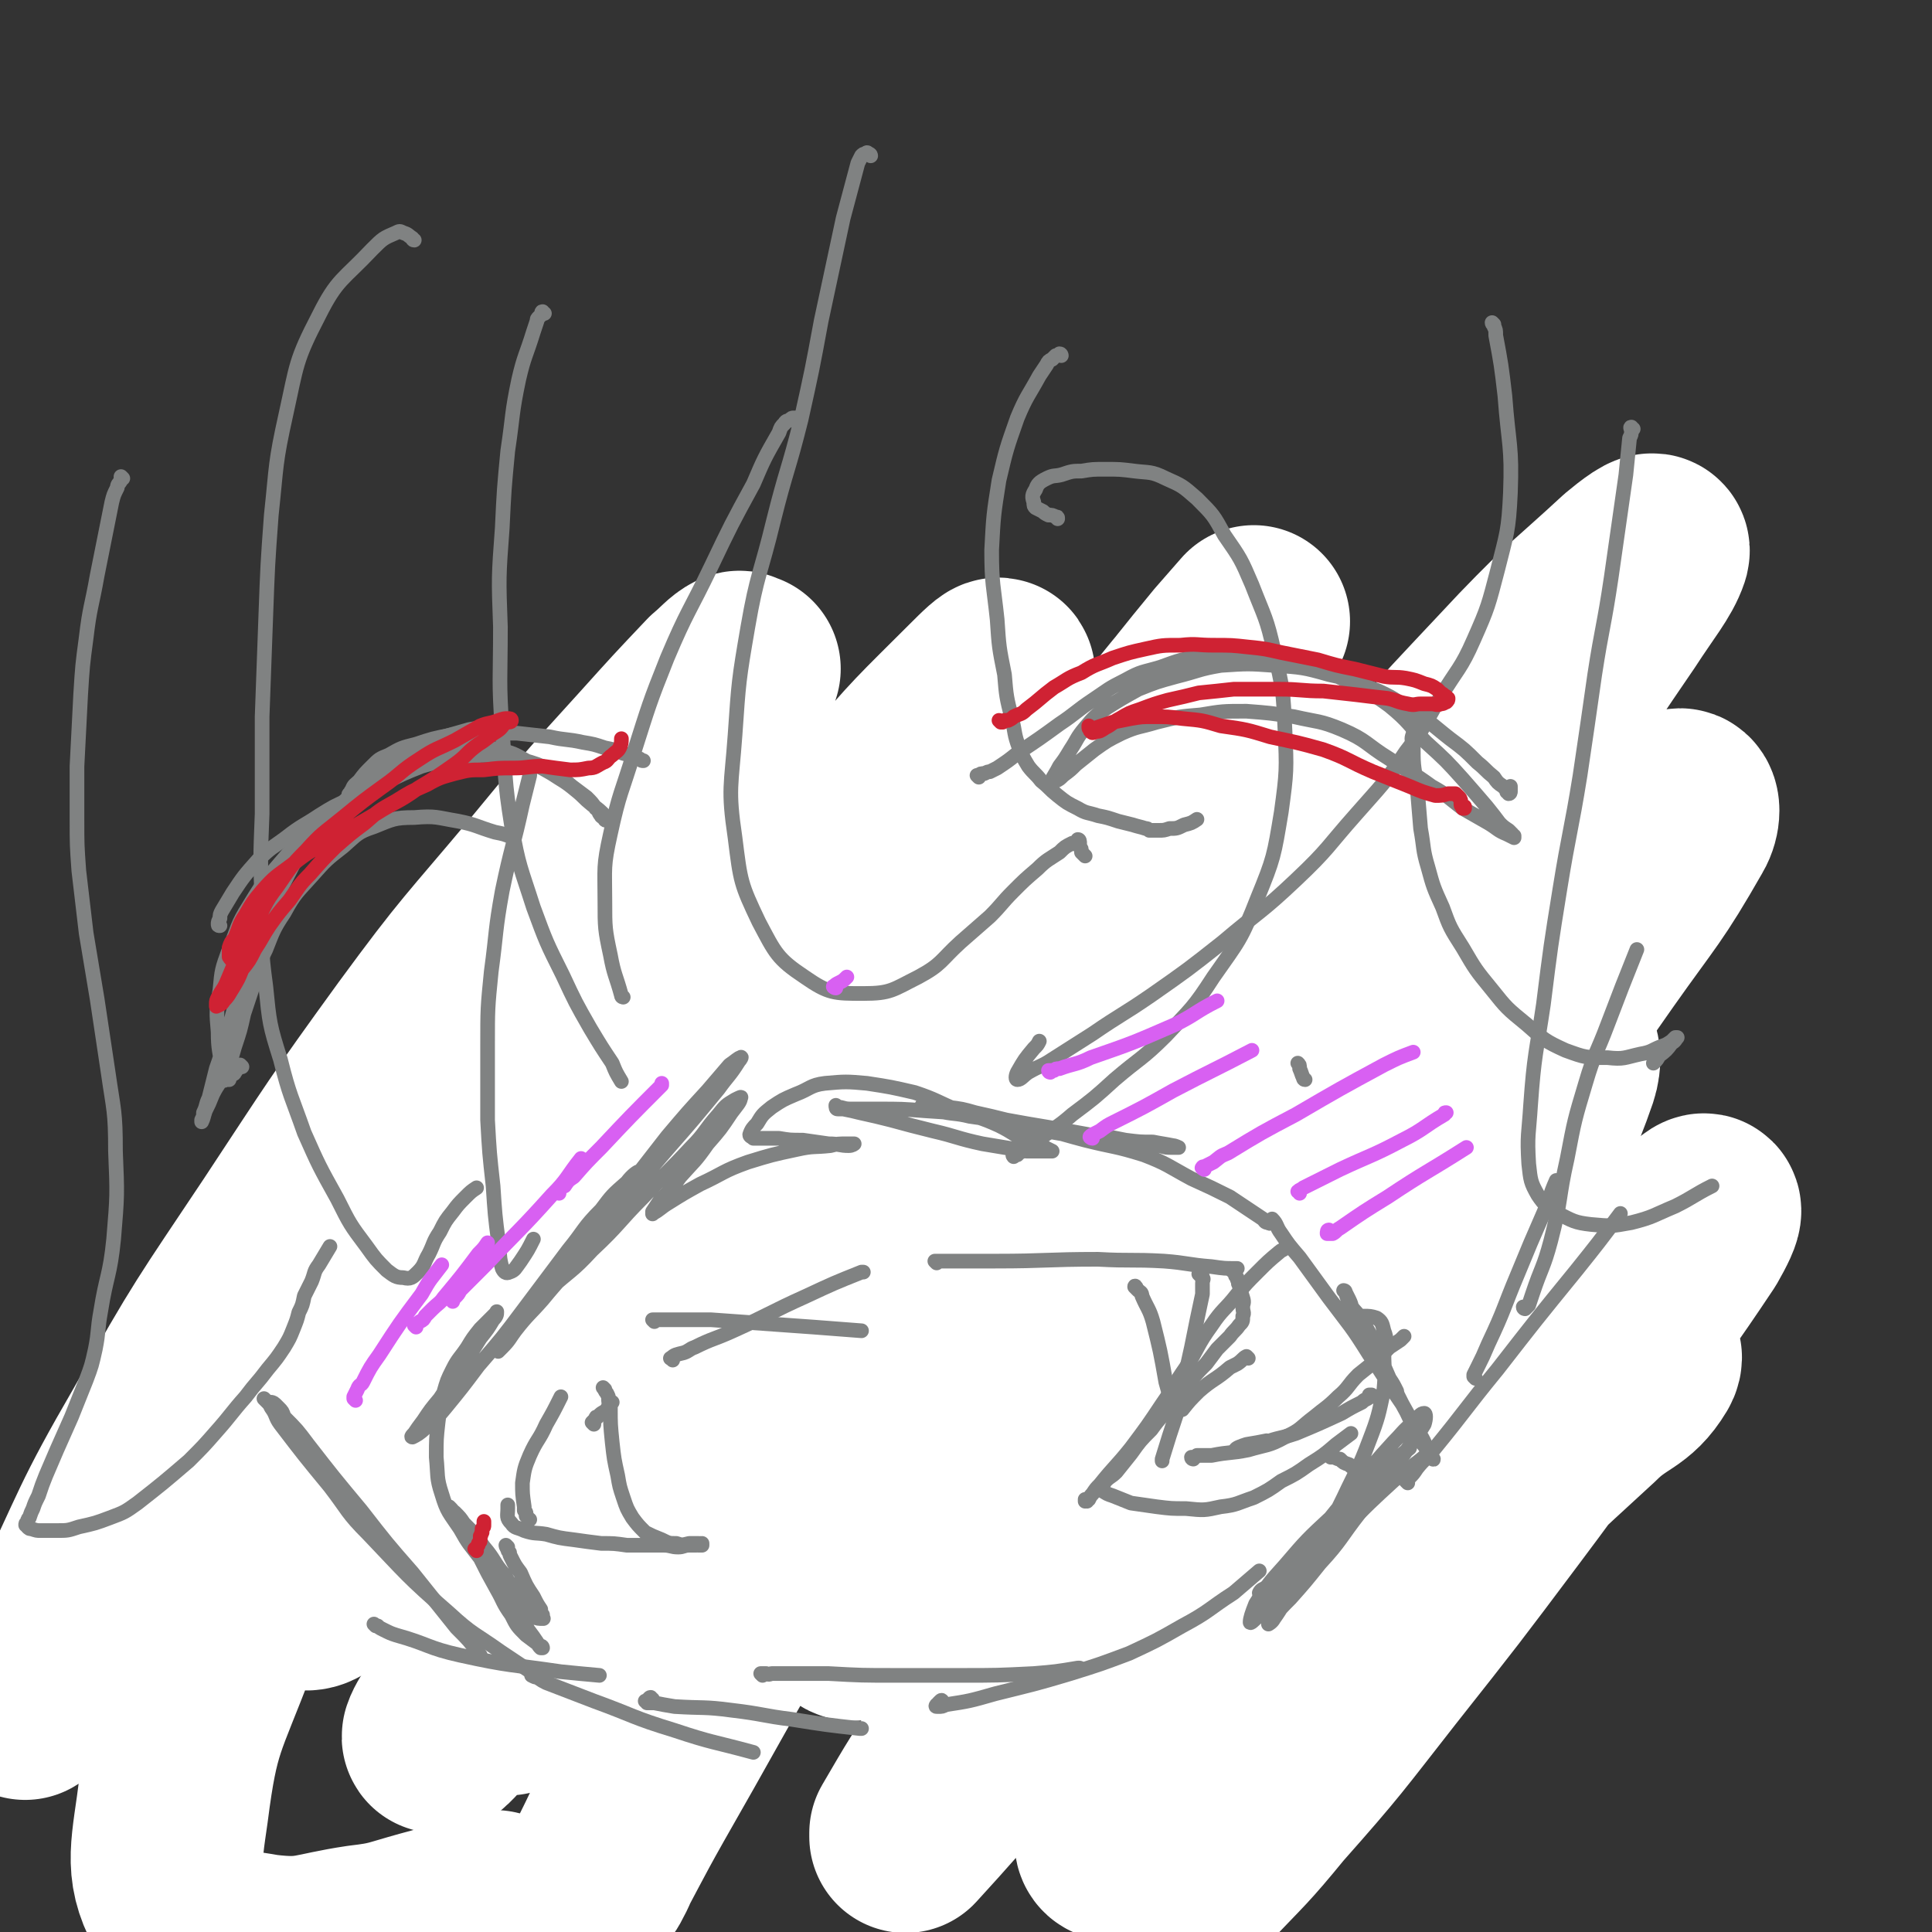 <svg viewBox='0 0 1054 1054' version='1.1' xmlns='http://www.w3.org/2000/svg' xmlns:xlink='http://www.w3.org/1999/xlink'><rect x="0" y="0" width="1054" height="1054" fill="#333333" stroke="none"/><g fill='none' stroke='#000000' stroke-width='8' stroke-linecap='round' stroke-linejoin='round'><path d='M270,841c-1,0 -1,0 -1,-1 -1,0 -1,1 -2,0 -1,0 -1,0 -2,-1 -1,-1 -1,-1 -2,-3 -2,-2 -2,-2 -3,-4 -4,-10 -4,-10 -7,-20 -4,-10 -4,-11 -7,-21 -3,-8 -3,-8 -5,-15 -1,-5 -1,-5 -2,-10 -1,-3 -1,-3 -2,-6 0,-1 0,-1 0,-2 0,0 1,1 1,1 2,3 2,3 4,5 4,6 4,6 7,11 5,8 5,8 9,16 4,7 3,7 7,15 2,5 2,5 5,11 1,3 1,3 2,6 1,1 1,2 1,2 0,1 0,0 0,-1 -3,-4 -3,-4 -7,-8 -5,-6 -5,-6 -11,-12 -7,-8 -8,-8 -14,-16 -8,-9 -8,-9 -15,-19 -6,-10 -5,-10 -10,-20 -4,-8 -4,-8 -9,-16 -4,-7 -4,-7 -8,-13 -3,-4 -3,-4 -5,-8 -1,-1 0,-1 0,-2 0,-1 0,-1 0,-1 1,1 2,1 3,3 2,2 2,2 4,4 4,5 4,5 7,10 5,7 4,7 9,14 6,9 6,9 12,19 6,9 6,9 12,18 4,7 4,7 10,14 3,5 4,5 8,10 2,2 2,2 4,4 1,0 2,1 2,1 0,-1 -1,-2 -2,-4 -4,-5 -4,-5 -7,-9 -5,-7 -5,-6 -10,-13 -5,-8 -5,-8 -10,-17 -5,-8 -6,-8 -9,-17 -4,-8 -3,-9 -5,-17 -2,-10 -2,-10 -3,-20 0,-10 0,-10 1,-20 0,-8 1,-8 2,-16 1,-6 2,-5 3,-11 1,-3 1,-3 1,-6 0,-1 1,-2 0,-2 0,0 -1,1 -2,2 -2,2 -3,2 -5,5 -3,4 -2,4 -5,8 -3,4 -3,4 -5,9 -2,3 -2,3 -4,6 0,1 0,2 -1,3 0,0 0,-1 0,-1 2,-3 2,-3 4,-7 4,-7 3,-8 7,-14 7,-11 7,-11 14,-22 7,-12 7,-12 15,-24 6,-10 6,-9 12,-18 4,-5 4,-5 7,-10 1,-1 3,-3 3,-2 -3,4 -5,6 -9,12 -9,13 -8,13 -17,27 -12,19 -12,19 -24,38 -7,11 -7,11 -14,22 -2,3 -2,4 -4,7 -1,0 -2,1 -2,1 3,-4 4,-5 6,-10 6,-12 5,-13 11,-25 9,-17 9,-17 18,-35 10,-17 9,-17 19,-34 8,-14 9,-14 18,-26 5,-8 5,-7 10,-15 2,-2 4,-5 3,-4 -1,2 -3,5 -6,10 -4,8 -4,8 -8,15 -9,14 -9,14 -19,27 -9,12 -9,11 -19,22 -6,6 -6,6 -11,11 -3,3 -4,4 -6,6 -1,0 -1,-1 -1,-1 4,-7 5,-6 9,-13 8,-11 8,-11 16,-21 11,-15 11,-15 23,-29 11,-14 11,-14 24,-28 10,-12 10,-12 21,-22 8,-7 8,-7 16,-12 5,-4 5,-4 11,-6 3,-2 4,-2 7,-2 2,1 2,2 3,4 0,4 0,4 -1,8 -1,4 -1,4 -3,9 -2,4 -2,4 -5,7 -3,3 -3,4 -6,6 -5,3 -5,3 -10,3 -5,1 -5,1 -9,0 -5,0 -5,-1 -9,-2 -3,-1 -3,0 -6,-1 -1,-1 -1,-1 -1,-2 0,-1 0,-1 1,-2 3,-2 3,-2 7,-4 7,-3 7,-3 15,-5 11,-3 11,-3 22,-5 15,-2 15,-3 30,-4 17,-1 17,-1 33,0 15,0 15,0 30,2 12,1 12,1 23,4 9,3 9,3 18,7 5,3 6,3 9,7 2,3 1,4 0,8 -3,4 -4,4 -8,7 -6,4 -6,5 -13,7 -9,3 -10,4 -19,4 -11,1 -12,1 -22,-2 -10,-2 -10,-3 -20,-6 -8,-3 -8,-3 -16,-7 -5,-2 -4,-3 -9,-6 -2,-1 -3,0 -4,-2 -1,-1 0,-2 1,-4 3,-3 3,-3 7,-5 4,-2 4,-2 9,-3 7,-1 7,-1 14,0 10,1 10,1 19,3 12,3 13,2 24,7 16,5 16,5 31,12 15,7 15,8 30,15 14,7 14,7 28,14 10,5 10,5 21,11 6,3 6,3 11,6 3,2 5,2 6,4 1,0 0,1 -2,2 -4,1 -5,1 -10,1 -8,-1 -8,-2 -17,-3 -11,-2 -12,-2 -23,-5 -12,-3 -12,-3 -25,-7 -10,-3 -10,-3 -21,-7 -8,-3 -9,-3 -17,-7 -7,-3 -6,-4 -13,-8 -3,-3 -3,-3 -7,-5 -2,-1 -2,-1 -3,-2 -1,-1 -1,-1 -1,-1 3,0 3,0 6,2 7,3 7,3 14,7 11,6 11,6 22,12 15,7 16,7 31,14 16,8 16,9 32,17 15,8 15,9 30,16 13,7 13,7 27,12 8,4 8,4 17,7 4,2 4,2 9,4 2,1 2,2 3,3 1,0 -1,-1 -1,-1 -6,-2 -6,-3 -12,-5 -9,-3 -9,-2 -18,-5 -14,-3 -14,-3 -27,-8 -11,-3 -11,-3 -22,-8 -7,-3 -7,-3 -13,-7 -5,-3 -4,-3 -9,-6 -1,-1 -1,-1 -2,-2 -1,0 -2,-1 -2,-1 1,-1 2,0 4,0 5,0 5,0 9,0 7,1 7,1 14,3 9,3 9,3 19,8 12,6 11,7 23,13 11,6 12,6 23,11 11,5 11,4 21,9 10,5 10,5 18,11 8,5 7,6 15,12 5,3 5,2 10,6 3,2 2,3 5,5 0,0 0,-1 1,-1 0,0 1,0 1,0 -2,-2 -3,-2 -6,-4 -1,-2 -1,-2 -1,-4 0,-1 0,-1 0,-2 0,0 0,0 0,0 1,0 1,0 1,0 1,1 1,2 2,3 3,5 3,5 6,10 6,9 7,9 11,19 8,20 8,20 14,40 7,23 7,23 12,46 3,17 4,17 5,33 1,8 0,8 0,16 0,2 0,2 0,4 0,0 -1,0 -1,0 -3,-5 -4,-5 -6,-10 -4,-11 -4,-11 -5,-22 -2,-12 -2,-12 -1,-24 0,-8 0,-8 2,-16 0,-4 -1,-5 1,-8 1,-1 2,-1 3,0 3,5 3,6 4,12 2,10 2,10 2,21 1,12 1,12 0,23 0,7 -1,7 -3,14 0,1 0,1 -1,2 '/><path d='M233,636c0,0 -1,-1 -1,-1 0,0 0,1 1,1 1,1 1,1 1,1 2,0 2,0 4,1 7,2 7,2 14,4 19,7 19,7 39,14 18,6 18,7 37,13 19,7 19,7 38,13 10,3 11,3 21,4 5,1 5,1 9,0 3,-1 3,-1 5,-2 1,-1 2,0 2,-1 -2,0 -3,-1 -5,-1 -6,-1 -6,-1 -11,-2 -9,-1 -9,-1 -18,-2 -12,-1 -12,-1 -23,-3 -12,-2 -12,-2 -24,-5 -11,-2 -11,-2 -21,-5 -7,-1 -7,-1 -13,-3 -2,-1 -2,-2 -5,-3 -1,0 -2,0 -2,-1 -1,-1 -1,-1 0,-2 1,-1 1,-1 2,-2 3,-1 4,-1 7,-1 6,0 6,-1 11,1 10,2 10,3 19,7 17,7 17,6 33,14 18,10 18,11 36,21 18,10 18,10 36,18 17,9 17,9 35,16 15,5 15,6 31,9 11,2 12,1 23,2 8,0 8,0 16,-1 4,-1 4,-2 9,-2 2,-1 5,0 5,-1 0,-1 -2,-2 -4,-3 -7,-2 -7,-2 -13,-3 -10,-2 -10,-1 -20,-1 -13,0 -13,0 -26,0 -12,0 -12,0 -24,-1 -11,0 -11,-1 -22,-3 -8,-1 -8,-1 -16,-2 -5,-2 -5,-2 -10,-3 -3,-1 -3,-1 -6,-2 -1,-1 -1,-1 -2,-2 -1,0 -1,0 0,-1 1,-1 2,-1 4,-2 4,-1 5,-1 10,-1 8,-1 8,-1 16,-1 11,0 11,0 22,2 15,1 15,1 31,3 18,3 18,4 37,6 19,3 19,2 37,4 22,2 22,1 44,3 21,1 21,1 43,2 15,1 16,2 31,1 12,0 12,0 23,-2 5,-1 5,-2 10,-3 3,-1 3,-1 6,-1 1,0 2,0 1,1 0,0 0,1 -2,1 -5,2 -5,1 -10,2 -8,3 -8,4 -16,7 -11,3 -11,3 -22,6 -9,3 -9,3 -18,5 -8,2 -8,2 -15,3 -4,0 -5,0 -9,0 -2,0 -2,0 -4,0 -1,0 -1,0 -2,0 0,1 0,1 0,0 0,0 1,0 2,0 2,0 2,0 4,0 7,-1 6,-2 13,-3 11,-1 11,-2 22,-2 15,0 15,1 31,2 14,1 14,1 27,2 11,0 11,0 22,1 6,0 6,1 12,1 4,1 4,0 8,0 2,0 2,1 3,0 1,-1 1,-1 2,-3 0,-1 0,-1 1,-2 1,-3 2,-3 4,-6 0,0 0,0 0,0 '/></g>
<g fill='none' stroke='#FFFFFF' stroke-width='105' stroke-linecap='round' stroke-linejoin='round'><path d='M271,1041c0,0 -1,-1 -1,-1 -19,5 -19,6 -38,11 -18,5 -18,6 -35,8 -27,4 -28,8 -53,5 -22,-4 -31,-2 -42,-19 -14,-22 -12,-30 -8,-58 6,-47 10,-48 27,-93 20,-54 22,-53 47,-105 27,-57 27,-56 57,-112 30,-55 31,-54 61,-109 27,-47 27,-47 54,-93 20,-34 20,-33 40,-67 11,-18 10,-18 21,-35 2,-5 6,-9 5,-8 -2,1 -6,5 -12,11 -24,29 -24,29 -47,59 -33,42 -33,42 -64,85 -36,48 -35,48 -69,97 -35,51 -35,51 -69,102 -31,45 -31,45 -61,90 -30,47 -30,47 -59,94 -5,9 -4,10 -8,20 -2,3 -4,8 -3,6 8,-17 10,-22 20,-43 25,-52 23,-53 52,-103 32,-57 33,-57 69,-111 35,-53 35,-54 72,-105 33,-45 34,-44 70,-87 28,-34 28,-34 58,-67 18,-20 18,-20 36,-39 6,-5 8,-8 12,-10 2,-1 1,3 -1,6 -11,20 -11,20 -24,41 -26,44 -28,43 -54,88 -26,45 -26,45 -49,91 -24,45 -24,46 -45,92 -20,42 -20,42 -37,85 -13,32 -13,32 -23,65 -5,17 -8,20 -8,34 1,4 6,5 10,2 15,-13 15,-16 28,-34 32,-42 31,-43 62,-86 38,-51 38,-51 76,-102 41,-55 41,-55 82,-110 35,-48 36,-47 72,-95 21,-28 21,-28 42,-57 6,-8 11,-14 11,-16 0,-2 -6,4 -11,9 -29,29 -30,29 -56,60 -37,45 -36,45 -71,92 -36,50 -37,49 -69,101 -31,50 -31,50 -57,103 -21,41 -22,41 -37,85 -8,25 -13,29 -9,52 2,10 10,16 20,14 24,-7 27,-14 48,-34 41,-36 38,-40 77,-78 52,-52 52,-51 105,-102 0,0 0,0 1,0 '/><path d='M706,425c0,0 -1,-1 -1,-1 1,-1 3,-2 3,-2 0,0 -1,2 -2,3 -16,21 -16,21 -32,42 -50,67 -52,65 -98,134 -50,72 -49,73 -95,147 -39,65 -38,66 -76,132 -28,49 -28,50 -56,99 -13,23 -16,30 -25,46 -1,3 3,-4 5,-9 15,-30 14,-31 29,-61 32,-62 31,-63 66,-123 38,-67 39,-66 79,-131 40,-64 41,-63 81,-126 33,-51 33,-50 66,-101 18,-28 20,-27 37,-56 3,-6 7,-14 3,-13 -7,3 -13,10 -25,21 -41,39 -41,39 -80,79 -48,50 -49,49 -94,101 -49,58 -48,59 -94,119 -43,55 -42,55 -83,112 -28,39 -28,40 -55,79 -10,16 -18,25 -20,31 -1,3 7,-6 13,-13 27,-37 27,-38 52,-77 37,-54 35,-55 72,-109 43,-62 44,-62 89,-123 43,-60 43,-60 87,-120 36,-47 36,-47 73,-94 22,-28 22,-28 46,-56 6,-8 13,-16 13,-16 0,0 -7,8 -14,16 -33,40 -32,41 -64,82 -41,51 -44,49 -83,101 -44,59 -43,60 -83,122 -39,60 -38,60 -75,121 -44,72 -44,73 -87,145 -1,1 -1,1 -1,1 '/><path d='M543,623c0,0 -1,0 -1,-1 38,-35 38,-36 78,-70 41,-36 40,-38 84,-71 28,-20 28,-22 59,-36 14,-6 26,-12 30,-4 7,9 1,21 -7,38 -27,52 -30,52 -64,101 -38,56 -38,56 -80,110 -40,49 -40,49 -82,97 -31,35 -31,36 -63,70 -15,15 -18,21 -31,29 -3,2 -3,-5 -1,-9 15,-34 16,-35 35,-68 30,-53 29,-54 63,-105 41,-64 42,-63 88,-124 47,-63 47,-64 97,-124 41,-49 42,-49 86,-96 26,-27 27,-26 54,-51 6,-5 15,-12 14,-8 -3,9 -10,17 -21,34 -35,51 -34,52 -70,102 -43,59 -45,58 -88,116 -44,60 -44,60 -87,121 -37,52 -38,51 -73,105 -23,35 -24,35 -44,72 -8,15 -13,26 -11,32 1,3 10,-5 18,-12 30,-30 31,-30 58,-63 37,-45 35,-47 71,-92 42,-54 42,-55 85,-107 38,-45 38,-46 79,-88 31,-32 31,-31 65,-60 15,-12 19,-18 32,-22 3,-1 3,6 0,11 -20,35 -22,35 -46,69 -37,53 -37,52 -75,105 -46,62 -45,63 -91,125 -46,60 -46,60 -94,119 -37,45 -37,44 -76,88 -19,23 -20,24 -40,46 0,0 0,-1 0,-2 14,-24 14,-24 30,-48 35,-55 34,-56 73,-109 38,-53 39,-53 80,-104 39,-48 38,-50 79,-95 28,-30 28,-30 59,-55 15,-12 21,-16 34,-17 5,-1 5,7 3,13 -9,26 -11,27 -25,52 -25,44 -25,43 -52,86 -30,49 -31,48 -62,97 -28,45 -29,45 -56,90 -20,33 -20,34 -38,68 -7,13 -14,21 -13,27 1,4 11,-1 18,-8 29,-24 28,-25 53,-53 34,-38 32,-40 65,-79 35,-42 35,-43 72,-84 31,-36 31,-35 64,-70 20,-21 20,-21 41,-41 5,-6 10,-11 11,-10 1,1 -2,7 -6,14 -22,33 -23,33 -46,66 -29,41 -28,41 -58,81 -33,44 -33,44 -67,87 -29,37 -29,38 -60,73 -18,22 -19,22 -39,43 -5,6 -11,11 -12,11 0,0 5,-6 9,-12 22,-27 23,-27 44,-54 29,-38 27,-40 57,-77 30,-37 30,-37 62,-71 25,-26 26,-26 53,-51 14,-14 21,-12 30,-27 3,-5 -3,-6 -5,-13 -1,0 -1,0 -1,-1 '/></g>
<g fill='none' stroke='#808282' stroke-width='8' stroke-linecap='round' stroke-linejoin='round'><path d='M277,844c0,0 -1,-1 -1,-1 0,0 0,1 1,2 0,0 0,0 0,0 0,1 0,1 1,2 0,1 0,1 1,3 2,4 2,4 5,8 3,7 3,7 7,13 2,4 2,4 4,7 0,2 0,2 1,3 0,1 0,1 0,2 0,0 1,0 0,0 -2,0 -3,0 -5,-1 -3,-3 -3,-4 -6,-8 -5,-7 -5,-7 -10,-15 -6,-7 -5,-8 -11,-15 -5,-7 -5,-7 -11,-13 -2,-3 -2,-3 -5,-6 -1,-1 -2,-1 -2,-2 -1,0 -1,-1 -1,-1 2,2 2,2 3,4 3,4 3,3 5,7 4,6 4,5 8,12 5,8 5,8 9,16 5,8 6,8 11,16 4,6 4,6 7,12 3,4 3,4 5,7 1,2 1,2 2,3 1,0 1,0 1,0 0,0 0,-1 -1,-1 -4,-3 -4,-3 -8,-6 -5,-5 -5,-5 -8,-11 -5,-7 -4,-7 -8,-14 -5,-9 -5,-9 -9,-17 -6,-8 -6,-7 -11,-16 -6,-9 -7,-9 -10,-19 -3,-9 -2,-10 -3,-20 0,-10 0,-10 1,-19 1,-8 1,-9 3,-16 2,-7 2,-7 5,-13 3,-6 4,-6 8,-12 3,-5 3,-5 7,-10 3,-3 3,-3 6,-6 1,-1 1,-1 3,-3 0,0 0,-1 0,0 0,1 0,2 -2,4 -3,5 -3,5 -7,10 -5,8 -5,8 -11,16 -5,8 -5,8 -11,17 -5,6 -5,6 -9,12 -3,4 -3,4 -5,7 -1,1 -2,2 -1,2 2,-1 4,-2 7,-5 6,-5 6,-5 11,-11 9,-11 9,-11 18,-23 13,-15 13,-15 25,-31 12,-16 12,-16 24,-32 9,-11 8,-12 18,-22 6,-8 6,-8 14,-15 3,-4 6,-6 7,-6 0,0 -2,3 -4,5 -5,9 -5,9 -11,17 -9,13 -9,13 -19,25 -9,12 -10,12 -19,23 -7,8 -8,8 -15,17 -3,4 -3,5 -7,9 -1,1 -3,3 -2,2 2,-4 3,-6 7,-11 11,-13 11,-13 21,-26 18,-22 18,-22 36,-44 14,-18 14,-18 28,-36 11,-13 11,-13 22,-25 6,-7 6,-7 12,-14 3,-2 5,-4 6,-4 1,-1 0,1 -1,2 -5,8 -6,8 -11,15 -14,17 -14,17 -28,33 -18,21 -18,21 -36,41 -12,15 -12,15 -25,30 -6,7 -6,7 -12,14 -1,2 -2,2 -3,4 0,0 0,-1 0,-1 6,-5 6,-5 11,-11 12,-11 13,-10 24,-22 15,-14 14,-15 28,-29 13,-14 13,-13 26,-27 8,-8 7,-9 15,-18 4,-5 4,-5 9,-8 2,-1 4,-2 3,-1 0,2 -2,4 -5,8 -6,9 -6,9 -13,17 -7,10 -7,9 -15,18 -5,7 -5,7 -11,13 -2,3 -2,3 -4,6 0,1 0,2 0,1 4,-2 4,-3 9,-6 8,-5 8,-5 17,-10 13,-6 12,-7 26,-12 13,-4 13,-4 27,-7 9,-2 9,-1 18,-2 4,-1 4,-1 9,-1 2,0 4,0 4,0 0,0 -1,1 -3,1 -5,0 -5,-1 -11,-1 -7,-1 -7,-1 -14,-2 -7,0 -7,0 -13,-1 -5,0 -5,0 -10,0 -2,0 -3,0 -4,0 -1,-1 -2,-1 -2,-2 1,-3 2,-4 4,-6 3,-5 3,-5 8,-9 6,-4 6,-4 13,-7 8,-3 8,-5 16,-6 11,-1 12,-1 23,0 13,2 13,2 26,5 12,4 12,5 24,10 11,4 11,3 22,8 8,4 8,5 16,9 4,2 4,1 9,3 2,1 2,1 4,2 0,0 -1,0 -1,0 -6,0 -6,0 -13,0 -12,-2 -12,-2 -24,-4 -14,-3 -14,-4 -27,-7 -12,-3 -12,-3 -23,-6 -8,-2 -8,-2 -17,-4 -4,-1 -4,-1 -9,-2 -1,0 -2,0 -3,0 -1,0 -1,-1 -1,-2 0,0 1,1 1,1 3,0 3,1 7,1 8,0 8,0 15,0 13,0 13,0 26,1 16,1 16,1 31,4 18,3 18,4 35,7 15,3 15,2 29,4 11,2 11,1 21,3 6,0 6,1 12,1 3,1 3,1 7,1 1,0 3,0 3,0 0,0 -2,-1 -3,-1 -5,-1 -6,-1 -11,-2 -7,0 -7,0 -15,-1 -10,-2 -10,-2 -20,-3 -11,-2 -11,-2 -22,-4 -12,-2 -12,-2 -23,-4 -8,-2 -8,-2 -17,-4 -7,-2 -7,-2 -15,-3 -5,-1 -5,-1 -10,-1 -1,0 -1,0 -3,0 -1,0 -1,0 -1,0 0,0 0,1 1,1 4,1 4,1 8,2 8,2 9,1 17,3 13,2 13,1 26,4 18,3 18,4 37,9 16,4 16,3 32,8 13,5 13,6 26,13 11,5 11,5 21,10 6,4 6,4 12,8 3,2 3,2 6,4 1,1 1,2 3,2 1,1 1,0 1,-1 1,0 1,-1 1,-1 3,3 2,4 5,8 4,6 4,6 10,13 8,11 8,11 16,22 12,16 12,15 22,31 9,13 9,14 18,27 5,9 5,9 10,17 3,5 2,5 5,9 1,2 2,5 2,4 -1,0 -2,-3 -4,-6 -3,-4 -3,-4 -6,-9 -3,-7 -3,-8 -7,-15 -4,-8 -4,-8 -9,-16 -4,-9 -4,-9 -9,-18 -4,-7 -4,-7 -8,-14 -2,-4 -1,-5 -3,-9 -1,-2 -1,-2 -2,-4 -1,-1 -1,-1 -1,-1 0,0 1,0 1,1 1,3 1,3 2,6 4,6 5,5 8,11 5,8 4,8 8,17 3,6 3,6 6,13 2,3 2,3 4,7 0,1 1,3 0,2 -1,-1 -2,-2 -3,-5 -3,-5 -3,-5 -5,-9 -3,-6 -3,-6 -6,-12 -2,-4 -2,-4 -4,-8 -1,-2 -1,-2 -2,-4 0,-2 0,-2 0,-4 1,-1 1,-1 2,-1 3,0 4,0 7,1 3,2 3,3 4,7 2,5 1,6 0,12 0,10 1,10 0,20 -3,14 -3,15 -8,28 -6,16 -7,16 -14,31 -7,14 -7,15 -15,28 -5,9 -6,9 -12,18 -4,4 -3,4 -7,7 -1,1 -3,3 -3,2 2,-5 3,-7 7,-13 7,-10 7,-10 15,-21 11,-14 11,-14 23,-28 9,-12 9,-12 19,-23 5,-5 5,-6 11,-11 3,-3 4,-5 6,-5 1,0 1,3 0,6 -6,10 -6,9 -13,19 -11,14 -11,14 -22,29 -11,14 -10,15 -22,28 -8,10 -8,10 -16,19 -5,5 -5,5 -9,10 -2,2 -3,4 -3,4 0,0 2,-1 3,-3 5,-7 4,-7 9,-13 9,-12 9,-12 18,-25 10,-13 10,-13 21,-27 7,-9 7,-9 14,-17 2,-3 2,-3 4,-5 1,-1 1,0 1,0 -1,5 -1,6 -4,10 -8,10 -8,10 -16,19 -12,14 -12,14 -25,27 -9,10 -10,10 -20,19 -5,6 -5,6 -11,11 -2,2 -4,4 -4,3 0,-2 1,-5 3,-10 7,-11 7,-11 16,-21 12,-14 12,-14 26,-27 14,-14 14,-13 29,-26 7,-6 7,-6 13,-11 '/><path d='M289,829c0,0 -1,0 -1,-1 0,0 0,0 -1,-1 0,0 0,0 0,-1 0,-1 0,-1 -1,-2 0,-1 0,-1 0,-2 -1,-7 -1,-7 -1,-13 1,-7 1,-8 4,-15 4,-9 5,-8 9,-17 4,-7 4,-7 8,-15 '/><path d='M324,777c0,0 -1,-1 -1,-1 1,-1 1,-1 2,-2 0,-1 0,-1 1,-1 2,-2 2,-2 4,-3 2,-2 2,-3 4,-5 '/><path d='M367,742c0,-1 -2,-1 -1,-1 2,-2 3,-2 7,-3 3,-1 3,-2 6,-3 10,-5 10,-4 21,-9 20,-9 20,-10 40,-19 15,-7 15,-7 30,-13 0,0 0,0 1,0 '/><path d='M357,721c0,0 -1,-1 -1,-1 2,0 3,0 5,0 2,0 2,0 5,0 11,0 11,0 22,0 28,2 28,2 56,4 13,1 13,1 26,2 '/><path d='M511,689c0,0 -1,-1 -1,-1 2,0 2,0 5,0 3,0 3,0 5,0 12,0 12,0 23,0 28,0 28,-1 56,-1 18,1 18,0 36,1 13,1 13,2 26,3 7,1 7,1 14,1 '/><path d='M620,703c0,-1 -1,-2 -1,-1 0,0 1,1 2,2 1,1 2,1 2,3 3,7 4,7 6,14 4,16 4,16 7,33 2,7 2,7 3,14 '/><path d='M655,696c0,0 -1,-1 -1,-1 0,0 0,0 1,1 0,0 0,0 0,0 1,0 1,0 1,1 1,1 0,1 0,3 0,3 0,3 0,6 -3,14 -3,14 -6,29 -4,18 -4,18 -8,36 -4,12 -4,12 -8,25 0,0 0,0 0,1 '/><path d='M593,819c-1,0 -1,-1 -1,-1 0,0 0,0 0,1 0,0 0,0 0,0 0,0 0,0 0,0 1,-1 1,-1 2,-1 1,-2 1,-2 2,-3 2,-3 2,-3 4,-5 8,-10 9,-10 17,-20 9,-12 9,-12 17,-24 7,-10 6,-10 13,-20 7,-11 6,-12 14,-23 6,-9 7,-8 14,-17 5,-6 5,-6 11,-12 6,-6 6,-6 12,-11 1,-1 2,-1 3,-2 '/><path d='M681,741c0,0 -1,-1 -1,-1 -2,1 -2,2 -5,4 -2,1 -2,1 -4,2 -8,7 -9,6 -17,13 -5,5 -5,5 -9,10 '/><path d='M651,796c0,0 -1,0 -1,-1 0,0 1,0 2,0 0,0 0,0 1,-1 2,0 2,0 3,0 3,0 3,0 5,0 10,-2 10,-1 20,-3 10,-3 11,-2 20,-7 9,-4 8,-5 16,-11 6,-5 7,-5 13,-11 6,-5 5,-6 11,-12 5,-4 5,-4 10,-8 4,-4 4,-4 7,-7 3,-2 3,-2 6,-4 1,-1 1,-1 2,-2 '/><path d='M748,762c-1,-1 -1,-1 -1,-1 0,0 0,0 0,0 1,0 2,0 1,0 0,1 -1,1 -2,2 -2,1 -2,1 -3,2 -6,3 -6,3 -11,6 -13,6 -13,6 -25,11 -9,3 -9,2 -17,5 -6,2 -6,2 -12,4 -2,0 -5,1 -4,0 0,-1 3,-2 6,-3 6,-1 6,-1 11,-2 '/><path d='M726,795c0,0 -1,-1 -1,-1 0,0 1,1 2,1 0,0 0,0 1,0 2,1 2,1 3,1 2,2 2,2 5,3 2,2 3,2 5,4 1,0 1,0 2,0 '/><path d='M330,758c0,0 -1,-1 -1,-1 1,1 1,2 2,3 1,2 1,2 1,3 0,2 0,2 1,5 0,9 0,9 1,19 1,9 1,9 3,18 1,6 1,6 3,12 2,6 2,6 5,11 3,4 3,4 7,8 4,2 4,2 9,4 4,2 4,2 8,2 3,1 3,1 7,0 2,0 2,0 4,0 0,0 0,0 1,0 0,1 0,0 1,0 0,1 0,1 -1,1 0,0 0,0 0,0 0,0 1,0 1,0 0,0 0,0 0,0 0,0 1,0 1,0 0,-1 0,-1 0,-1 0,0 0,0 0,0 -1,0 -2,1 -3,1 -2,0 -2,0 -4,0 -3,0 -3,1 -6,1 -4,0 -4,-1 -8,-1 -5,0 -5,0 -9,0 -6,0 -6,0 -11,0 -7,-1 -7,-1 -14,-1 -8,-1 -8,-1 -15,-2 -8,-1 -8,-1 -15,-3 -6,-1 -6,0 -12,-2 -4,-2 -5,-1 -7,-4 -3,-3 -2,-4 -2,-8 0,-1 0,-1 0,-2 '/><path d='M672,693c0,0 -1,-1 -1,-1 0,0 1,1 1,1 1,1 1,1 1,1 1,1 1,1 1,2 1,1 1,1 1,2 1,1 0,2 1,3 1,4 1,4 2,7 1,3 0,3 0,5 0,3 1,3 0,5 0,3 0,3 -2,5 -2,3 -3,3 -5,6 -4,4 -4,4 -7,7 -3,4 -3,4 -6,8 -5,5 -5,5 -9,10 -5,6 -5,6 -10,12 -5,7 -6,7 -11,14 -6,6 -6,6 -11,13 -4,5 -4,5 -8,10 -3,3 -3,2 -6,5 -1,2 -1,1 -2,3 -1,1 -1,1 -1,2 0,0 1,0 1,0 3,2 3,2 6,3 5,2 5,2 10,4 7,1 7,1 14,2 8,1 8,1 16,1 10,1 10,1 19,-1 9,-1 9,-2 18,-5 8,-4 8,-4 15,-9 8,-4 8,-4 15,-9 8,-5 8,-5 15,-11 4,-3 4,-3 8,-6 '/><path d='M132,582c0,0 -1,-1 -1,-1 -1,1 -1,1 -2,2 0,1 0,1 -1,2 0,1 -1,1 -1,1 -1,1 -1,1 -2,2 0,0 0,0 0,1 -1,0 -1,0 -1,0 -1,0 -1,0 -1,0 0,0 -1,1 -1,0 0,-1 0,-1 0,-3 -1,-1 -1,-1 -1,-3 -1,-10 -2,-10 -2,-20 -1,-11 -1,-12 1,-23 1,-11 1,-11 5,-22 5,-12 4,-13 11,-24 9,-15 10,-15 21,-28 10,-10 11,-10 22,-19 9,-7 9,-7 18,-13 10,-7 10,-7 21,-13 10,-6 10,-5 21,-10 7,-4 7,-4 15,-7 5,-3 5,-2 10,-5 3,-1 3,-1 6,-3 1,0 1,0 3,0 0,-1 0,-1 0,-1 0,0 0,1 -1,1 -2,0 -2,0 -5,0 -5,1 -5,1 -11,2 -7,2 -7,2 -14,4 -8,3 -8,3 -15,6 -7,4 -7,4 -14,9 -7,5 -7,5 -15,11 -8,7 -8,7 -15,14 -9,9 -9,9 -16,19 -8,11 -7,11 -14,24 -6,12 -6,12 -11,24 -5,14 -5,14 -9,27 -5,13 -5,13 -8,25 -4,11 -3,11 -7,22 -2,8 -2,8 -4,16 -2,4 -1,4 -3,8 0,2 0,2 -1,4 0,0 0,1 0,1 1,-2 1,-3 2,-6 2,-4 2,-4 4,-9 3,-6 4,-6 7,-12 3,-7 3,-7 5,-14 3,-9 3,-9 5,-18 3,-9 3,-9 6,-18 3,-9 2,-9 6,-17 4,-10 4,-11 10,-20 6,-11 7,-11 15,-20 8,-9 8,-9 17,-16 8,-7 8,-8 17,-11 10,-4 11,-5 22,-5 12,-1 12,0 24,2 10,2 10,3 20,6 5,1 5,1 10,3 '/><path d='M712,589c-1,0 -1,-1 -1,-1 -1,-2 -1,-3 -2,-5 0,-2 0,-2 -1,-3 '/><path d='M534,424c0,0 -1,-1 -1,-1 0,0 1,0 1,0 0,0 0,0 0,0 1,-1 1,-1 3,-1 2,-1 2,-1 3,-1 2,-1 2,-1 4,-2 6,-4 6,-4 11,-8 12,-8 12,-8 23,-16 9,-6 9,-7 18,-13 9,-6 8,-6 18,-11 9,-5 9,-4 19,-7 11,-4 11,-4 22,-6 12,-1 12,-1 24,0 14,1 14,0 28,3 14,3 14,4 27,10 12,6 13,6 24,14 11,9 10,10 20,20 11,10 11,10 20,20 7,8 7,8 13,15 4,5 4,5 7,9 2,2 2,2 5,4 1,1 1,1 2,2 0,0 -1,1 -1,1 1,0 1,0 2,0 0,0 0,1 0,1 -2,-1 -2,-1 -4,-2 -5,-2 -5,-3 -10,-6 -7,-4 -7,-4 -14,-8 -8,-6 -8,-7 -17,-12 -11,-8 -11,-7 -23,-15 -13,-8 -12,-10 -26,-16 -12,-5 -13,-4 -26,-7 -13,-2 -13,-2 -26,-3 -13,0 -13,0 -25,2 -12,1 -12,1 -24,4 -10,3 -10,2 -19,6 -8,4 -8,4 -15,9 -5,4 -5,4 -10,8 -3,3 -3,3 -7,6 -2,2 -2,2 -4,3 -2,1 -2,0 -3,1 0,0 0,0 0,0 2,-4 3,-5 5,-9 3,-4 3,-4 6,-9 4,-6 3,-6 8,-12 5,-6 5,-6 12,-11 8,-5 8,-5 17,-10 10,-4 10,-4 21,-7 12,-3 12,-4 24,-6 15,-1 15,-1 29,0 15,1 16,1 30,5 14,3 14,4 27,9 11,5 10,6 20,12 10,6 10,7 19,14 8,6 8,6 15,13 5,4 4,4 9,8 2,3 2,3 5,5 1,1 1,1 2,2 0,0 0,0 0,1 1,0 1,0 1,0 0,1 0,1 0,1 1,0 1,-1 1,-1 0,-1 0,-1 0,-2 0,0 0,0 0,-1 '/><path d='M120,505c-1,0 -1,0 -1,-1 0,-1 0,-1 1,-3 0,-2 0,-2 1,-4 3,-5 3,-5 6,-10 6,-9 6,-9 14,-18 7,-7 7,-6 15,-12 9,-7 9,-6 18,-12 8,-5 8,-5 17,-9 9,-5 9,-5 19,-9 10,-5 10,-5 20,-9 10,-3 10,-2 20,-4 8,-1 8,-2 15,-2 8,0 8,0 16,2 6,1 6,1 12,3 5,2 5,2 10,5 5,3 4,3 9,7 4,3 4,3 8,6 3,3 3,3 5,6 2,1 1,2 3,4 0,1 1,0 1,1 1,1 1,1 1,1 0,1 1,0 1,0 1,0 1,0 1,0 0,-1 -1,-1 -2,-2 -3,-3 -3,-3 -7,-6 -5,-4 -4,-4 -9,-8 -6,-5 -7,-5 -13,-9 -7,-4 -7,-4 -14,-7 -7,-4 -7,-4 -15,-6 -9,-2 -9,-2 -18,-2 -9,0 -10,0 -19,1 -7,1 -7,1 -13,3 -6,2 -6,3 -11,6 -5,3 -5,3 -9,6 -2,2 -2,2 -5,4 -2,2 -2,2 -4,4 -1,1 -1,1 -2,2 -1,0 -1,1 0,1 0,-1 0,-2 1,-3 1,-3 2,-3 4,-5 3,-4 3,-4 7,-8 4,-4 4,-4 9,-6 7,-4 7,-4 15,-6 9,-3 9,-3 19,-5 8,-1 8,-1 17,-1 9,0 9,0 19,0 9,1 9,1 18,2 9,2 9,1 18,3 6,1 6,1 12,3 5,1 5,1 10,3 4,1 4,1 9,3 1,1 1,1 2,1 '/><path d='M475,85c0,0 0,-1 -1,-1 -1,-1 -1,-1 -2,0 -1,0 -1,0 -2,1 -1,2 -1,2 -2,4 -4,15 -4,15 -8,30 -6,28 -6,28 -12,56 -5,27 -5,27 -11,54 -7,28 -8,27 -15,55 -7,29 -9,29 -14,58 -5,29 -5,30 -7,59 -2,28 -4,29 0,56 3,24 3,25 13,46 9,17 10,20 25,30 13,9 16,9 32,9 15,0 16,-2 30,-9 13,-7 12,-9 23,-19 8,-7 8,-7 16,-14 7,-7 6,-7 13,-14 6,-6 6,-6 13,-12 5,-5 6,-5 12,-9 3,-3 3,-3 7,-5 1,0 1,0 3,-1 0,0 0,-1 0,-1 1,0 1,1 1,2 0,0 -1,-1 -1,-1 1,1 1,2 1,3 1,1 1,1 1,3 1,1 1,1 2,2 0,0 0,0 0,0 '/><path d='M579,194c0,0 0,-1 -1,-1 0,0 -1,1 -2,1 -1,1 -1,1 -2,2 -2,1 -2,1 -3,3 -2,3 -2,3 -4,6 -6,11 -7,11 -12,23 -6,17 -6,17 -10,34 -3,19 -3,19 -4,38 0,19 1,19 3,38 1,15 1,15 4,30 1,12 1,12 4,24 2,8 1,8 4,16 2,5 2,5 5,10 3,4 4,4 7,8 5,4 4,4 9,8 5,4 5,4 11,7 5,3 5,2 11,4 5,1 5,1 11,3 4,1 4,1 8,2 3,1 4,1 7,2 1,0 1,0 2,1 1,0 1,0 3,0 1,0 1,0 2,0 3,0 3,0 6,-1 4,0 4,0 8,-2 4,-1 4,-1 7,-3 '/><path d='M577,283c0,-1 0,-1 -1,-1 -2,-1 -2,-1 -4,-1 -2,-1 -2,-1 -3,-2 -2,-1 -2,-1 -4,-2 -1,-1 -1,-1 -1,-3 -1,-3 -1,-4 1,-7 1,-3 2,-4 6,-6 4,-2 4,-1 8,-2 6,-2 6,-2 11,-2 6,-1 6,-1 13,-1 8,0 8,0 16,1 8,1 9,0 17,4 9,4 9,4 17,11 9,9 9,9 15,20 9,13 9,13 15,27 7,18 8,18 12,36 5,21 5,22 6,43 1,22 1,23 -2,45 -4,24 -4,25 -13,47 -9,23 -10,23 -24,43 -11,17 -12,17 -26,32 -13,13 -14,12 -28,24 -11,10 -11,10 -23,19 -8,7 -8,6 -16,12 -5,3 -5,3 -9,6 -2,1 -2,2 -4,3 -1,1 -1,0 -1,1 -1,0 -1,0 -2,1 0,0 -1,-1 0,-1 1,-1 2,0 3,-1 1,-1 1,-1 2,-3 '/><path d='M815,177c0,0 -1,-1 -1,-1 0,1 1,1 1,2 1,2 1,2 1,5 3,16 3,16 5,33 2,27 4,27 3,53 -1,21 -2,22 -7,42 -5,19 -5,20 -13,38 -7,16 -9,16 -18,31 -9,15 -8,16 -19,30 -12,18 -13,18 -27,34 -16,18 -15,19 -33,36 -19,18 -20,17 -40,34 -19,15 -19,15 -39,29 -16,11 -16,10 -32,21 -11,7 -11,7 -22,14 -6,4 -6,3 -13,7 -3,2 -4,4 -6,4 -1,0 -1,-2 0,-4 4,-7 4,-7 9,-13 2,-2 2,-2 3,-4 '/><path d='M772,394c0,-1 0,-2 -1,-1 0,0 0,0 0,1 0,1 0,1 0,2 0,2 0,2 0,4 -1,3 -1,3 0,6 0,11 0,11 2,22 1,12 1,12 2,24 2,11 1,11 4,21 3,11 3,11 8,22 4,11 4,11 11,22 7,12 7,12 16,23 8,10 8,10 19,19 9,8 10,9 21,14 11,4 11,4 23,4 9,1 9,0 18,-2 6,-1 6,-2 11,-4 3,-1 3,-1 6,-3 1,-1 1,-1 2,-2 1,0 1,0 1,0 -1,1 -1,2 -3,3 -3,4 -3,4 -7,7 -1,2 -1,2 -3,4 '/><path d='M891,234c-1,0 -1,-1 -1,-1 -1,0 0,1 0,2 0,2 0,2 -1,4 -1,10 -1,10 -2,20 -4,28 -4,28 -8,56 -4,27 -5,27 -9,53 -4,28 -4,28 -8,55 -5,31 -6,31 -11,62 -5,31 -5,31 -9,63 -4,27 -5,27 -7,55 -1,16 -2,16 -1,32 1,9 1,10 5,17 4,6 5,6 11,10 8,4 9,5 18,6 11,1 11,1 22,-1 12,-3 12,-4 24,-9 10,-5 10,-6 20,-11 '/><path d='M297,171c-1,0 -1,0 -1,-1 -1,0 0,1 0,1 -1,1 -1,1 -2,2 -1,1 -1,1 -1,2 -1,3 -1,3 -2,6 -4,13 -5,13 -8,26 -4,19 -3,19 -6,39 -2,21 -2,21 -3,42 -2,27 -2,27 -1,54 0,29 -1,29 1,57 2,25 1,26 5,51 4,23 5,23 12,45 7,19 7,19 16,37 7,15 7,15 15,29 6,10 6,10 12,19 2,5 2,5 5,10 '/><path d='M435,229c0,0 0,-1 -1,-1 -1,0 -1,0 -1,0 -1,0 -1,0 -2,1 -1,1 -2,0 -3,2 -2,2 -2,2 -3,5 -8,14 -8,14 -14,28 -12,22 -12,22 -23,45 -12,25 -13,24 -24,50 -10,25 -10,26 -18,51 -7,23 -8,22 -13,45 -4,18 -3,18 -3,37 0,14 0,15 3,29 2,11 3,11 6,22 0,1 1,1 1,1 '/><path d='M226,131c-1,0 -1,-1 -1,-1 -3,-2 -2,-2 -5,-3 -2,-1 -2,-1 -4,0 -7,3 -7,3 -13,9 -16,17 -19,16 -29,36 -13,25 -12,27 -18,54 -6,27 -5,27 -8,55 -2,27 -2,28 -3,55 -1,27 -1,27 -2,55 0,26 0,27 0,53 -1,25 -1,25 0,50 0,22 -1,22 2,44 2,20 2,21 8,40 5,20 6,20 13,40 8,18 8,18 18,36 7,14 7,14 16,26 5,7 5,7 11,13 4,3 5,4 9,4 4,1 5,0 8,-3 4,-4 3,-5 6,-10 3,-6 2,-6 6,-12 3,-6 3,-6 7,-11 3,-4 3,-4 7,-8 3,-3 3,-3 6,-5 '/><path d='M290,419c0,-1 0,-1 -1,-1 0,-1 1,0 1,0 0,1 0,1 -1,2 0,2 0,2 0,3 -2,8 -2,8 -4,16 -5,23 -6,23 -11,47 -4,22 -3,22 -6,44 -2,20 -2,20 -2,41 0,20 0,20 0,40 1,18 1,18 3,36 1,15 1,16 3,31 1,7 0,7 2,14 1,2 2,3 4,2 3,-1 3,-2 6,-6 4,-6 4,-6 7,-12 '/><path d='M67,261c0,0 -1,-1 -1,-1 0,0 0,1 0,2 -1,2 -2,2 -2,4 -2,4 -2,4 -3,8 -4,20 -4,20 -8,40 -3,17 -4,17 -6,34 -2,15 -2,15 -3,31 -1,19 -1,19 -2,39 0,14 0,14 0,29 0,14 0,14 1,28 2,17 2,17 4,34 3,18 3,18 6,36 3,20 3,20 6,40 3,21 4,21 4,43 1,24 1,24 -1,48 -2,20 -4,20 -7,39 -2,11 -1,11 -3,21 -2,9 -2,9 -5,17 -4,10 -4,10 -8,20 -4,9 -4,9 -8,18 -3,7 -3,7 -6,14 -2,5 -2,5 -4,11 -2,4 -2,4 -3,7 -1,2 -1,2 -2,5 -1,1 -1,1 -1,3 -1,0 -1,0 -1,1 1,0 1,1 1,1 1,1 1,1 2,1 3,1 3,1 5,1 4,0 4,0 9,0 6,0 6,0 12,-2 9,-2 9,-2 17,-5 8,-3 8,-3 15,-8 14,-11 14,-11 28,-23 8,-8 8,-8 15,-16 8,-9 8,-10 16,-19 6,-8 6,-7 12,-15 5,-6 5,-6 9,-12 3,-5 3,-5 5,-10 2,-5 2,-5 3,-9 2,-4 2,-4 3,-9 2,-4 2,-4 4,-8 2,-5 1,-5 4,-9 3,-5 3,-5 6,-10 '/><path d='M149,766c0,0 -1,-1 -1,-1 0,0 1,0 2,1 1,1 1,1 2,2 2,2 2,2 3,5 7,7 7,7 13,15 14,18 14,18 29,36 14,18 14,18 28,34 12,15 12,15 24,30 7,7 7,7 13,15 '/><path d='M145,764c0,0 -1,-1 -1,-1 0,0 1,1 2,2 1,1 1,1 2,3 3,4 2,5 5,9 13,17 13,17 27,34 10,13 9,14 21,26 21,22 21,23 44,43 13,12 14,11 28,21 9,6 9,6 18,12 '/><path d='M205,887c0,0 -1,-1 -1,-1 0,0 1,1 2,1 1,1 1,1 3,2 4,2 4,2 7,3 18,5 17,7 35,11 27,6 28,5 55,9 10,1 10,1 21,2 '/><path d='M291,914c0,0 -1,-1 -1,-1 0,0 0,0 0,1 0,0 0,0 0,0 2,1 2,1 3,1 3,2 3,2 5,3 13,5 13,5 26,10 22,8 21,9 44,16 21,7 21,6 43,12 0,0 0,0 0,0 '/><path d='M356,927c-1,0 -1,-1 -1,-1 -1,0 -1,1 -2,2 0,0 0,0 0,0 -1,0 -1,0 -1,0 0,0 1,0 1,1 2,0 2,0 4,0 5,1 5,1 11,2 16,1 16,0 31,2 17,2 17,3 33,5 19,3 19,3 37,5 0,0 0,0 1,0 '/><path d='M416,914c0,0 -1,-1 -1,-1 1,0 2,0 3,0 2,1 2,0 3,0 3,0 3,0 6,0 12,0 12,0 25,0 18,1 18,1 37,1 17,0 17,0 35,0 20,0 20,0 40,-1 12,-1 12,-1 24,-3 0,0 0,0 1,0 '/><path d='M514,929c0,-1 0,-2 -1,-1 0,0 0,0 -1,1 0,1 0,0 -1,1 0,0 -1,1 0,1 0,0 0,0 1,0 2,0 2,0 4,-1 13,-2 13,-2 27,-6 20,-5 21,-5 41,-11 16,-5 16,-5 32,-11 15,-7 15,-7 29,-15 15,-8 14,-9 28,-18 7,-6 7,-6 14,-12 '/><path d='M688,870c0,0 -1,-1 -1,-1 1,-2 2,-2 4,-3 3,-2 3,-2 5,-4 10,-7 11,-6 21,-14 22,-19 21,-20 43,-40 9,-8 10,-7 19,-15 '/><path d='M768,809c0,0 -1,-1 -1,-1 0,-1 1,-1 2,-2 2,-2 2,-2 4,-5 4,-5 5,-5 9,-10 18,-22 17,-22 35,-44 21,-27 21,-27 43,-54 12,-15 12,-15 24,-31 '/><path d='M805,752c0,0 0,0 -1,-1 0,0 0,0 0,0 0,0 0,0 0,-1 1,-2 1,-2 2,-4 3,-6 3,-6 6,-13 9,-19 8,-19 16,-38 7,-17 7,-17 14,-33 4,-9 3,-9 7,-18 '/><path d='M832,714c0,0 -1,0 -1,-1 0,0 1,1 1,1 1,-1 1,-1 2,-2 1,-3 1,-3 2,-6 5,-15 6,-14 10,-29 6,-23 4,-23 9,-45 4,-21 4,-21 10,-41 5,-17 6,-16 12,-32 8,-21 8,-21 16,-41 0,0 0,0 0,0 '/></g>
<g fill='none' stroke='#D860F2' stroke-width='8' stroke-linecap='round' stroke-linejoin='round'><path d='M194,764c0,0 -1,-1 -1,-1 0,-1 0,-1 0,-1 1,-2 1,-2 2,-4 1,-3 2,-2 3,-4 4,-8 4,-8 9,-15 11,-17 11,-17 23,-33 5,-9 5,-8 11,-16 '/><path d='M227,724c0,0 -1,-1 -1,-1 1,-1 2,-1 3,-2 2,-1 2,-1 3,-3 2,-2 2,-2 4,-4 3,-3 4,-3 6,-6 10,-12 10,-12 19,-24 3,-3 3,-3 5,-6 '/><path d='M247,710c0,-1 -1,-1 -1,-1 0,-1 1,-1 2,-1 2,-2 2,-2 3,-4 7,-7 7,-7 14,-14 18,-19 19,-19 36,-38 9,-9 8,-10 16,-20 '/><path d='M305,651c0,-1 -2,-1 -1,-1 1,-2 2,-2 4,-3 2,-3 2,-3 5,-5 7,-8 7,-8 15,-16 16,-17 16,-17 33,-34 0,0 0,0 0,-1 '/><path d='M456,539c-1,0 -2,-1 -1,-1 1,-1 1,-1 3,-2 2,-1 2,-1 4,-3 '/><path d='M573,585c0,0 -1,0 -1,-1 1,0 2,0 3,0 1,-1 1,-1 3,-1 8,-3 9,-2 17,-6 23,-8 23,-8 46,-18 12,-6 11,-7 23,-13 '/><path d='M596,621c-1,0 -2,-1 -1,-1 0,-1 1,0 1,-1 2,-1 2,-1 4,-2 4,-3 4,-3 8,-5 16,-8 16,-8 32,-17 21,-11 22,-11 43,-22 0,0 0,0 0,0 '/><path d='M657,638c0,0 -2,-1 -1,-1 0,-1 1,0 2,-1 2,-1 2,-1 4,-2 4,-3 3,-3 8,-5 18,-11 18,-11 37,-21 24,-14 24,-14 48,-27 8,-4 8,-4 16,-7 '/><path d='M709,651c0,-1 -1,-1 -1,-1 1,-1 2,-1 3,-2 2,-1 2,-1 4,-2 8,-4 8,-4 16,-8 17,-8 17,-7 34,-16 12,-6 11,-7 23,-14 0,-1 0,-1 1,-1 '/><path d='M726,672c-1,0 -1,-1 -1,-1 -1,0 -1,1 -1,2 0,0 0,0 0,0 1,0 2,0 3,0 2,-1 2,-2 4,-3 13,-9 13,-9 26,-17 21,-14 21,-13 43,-27 0,0 0,0 0,0 '/></g>
<g fill='none' stroke='#CF2233' stroke-width='8' stroke-linecap='round' stroke-linejoin='round'><path d='M127,524c0,0 -1,0 -1,-1 -1,0 0,-1 -1,-1 0,-1 0,-1 0,-3 0,-1 0,-1 0,-2 1,-3 1,-3 3,-5 3,-7 2,-7 6,-13 4,-7 4,-7 9,-13 7,-8 8,-8 16,-14 10,-8 11,-8 22,-14 12,-7 12,-7 24,-14 11,-7 12,-6 23,-14 10,-6 10,-6 20,-13 7,-5 6,-6 13,-11 5,-3 5,-4 10,-7 3,-2 2,-2 5,-5 2,0 3,0 3,-1 0,-1 -1,-1 -2,-1 -2,0 -2,0 -5,1 -5,2 -5,1 -10,3 -7,4 -7,4 -14,8 -10,5 -10,4 -19,10 -11,7 -10,8 -20,15 -11,8 -11,8 -22,17 -11,9 -11,8 -20,18 -9,9 -9,10 -16,20 -7,9 -6,10 -12,20 -4,8 -4,8 -9,16 -3,8 -3,8 -6,15 -2,5 -3,5 -5,9 -1,2 -1,2 -1,4 0,1 0,1 0,1 2,-1 3,-1 4,-3 3,-3 3,-4 5,-7 3,-5 3,-5 5,-10 4,-5 4,-5 7,-11 4,-6 4,-7 8,-13 5,-7 5,-7 11,-14 5,-7 5,-8 11,-14 7,-8 7,-8 14,-15 8,-7 8,-7 16,-13 8,-7 8,-7 17,-12 8,-5 8,-5 17,-9 7,-4 8,-4 15,-6 8,-2 8,-2 16,-2 8,-1 8,-1 16,-1 8,0 8,-1 16,-1 7,1 7,1 15,2 5,0 5,0 10,-1 4,0 4,-1 8,-3 3,-1 2,-2 5,-4 2,-2 3,-2 4,-4 1,-2 1,-3 1,-5 '/><path d='M546,394c0,0 -1,-1 -1,-1 0,0 1,0 1,1 1,0 1,0 1,0 0,0 0,0 1,-1 1,0 1,0 2,0 2,-1 2,-1 3,-2 4,-2 4,-1 7,-4 8,-6 7,-6 15,-12 7,-4 7,-5 15,-8 8,-5 8,-4 17,-8 9,-3 9,-3 18,-5 9,-2 9,-2 19,-2 9,-1 9,0 18,0 10,0 10,0 19,1 10,1 9,1 18,3 10,2 10,2 20,4 10,3 10,3 20,5 8,2 8,2 16,4 6,1 6,0 12,1 5,1 5,1 10,3 4,1 4,1 7,3 1,1 1,1 2,2 2,1 1,1 3,2 0,1 1,1 1,1 0,1 0,1 -1,2 -1,0 -1,1 -3,1 -2,1 -3,0 -5,0 -3,0 -3,0 -6,0 -3,0 -3,1 -7,0 -6,-1 -6,-2 -11,-3 -9,-1 -9,-1 -17,-2 -9,-1 -9,-1 -18,-2 -12,0 -12,-1 -24,-1 -13,0 -13,0 -25,0 -9,1 -9,1 -19,2 -8,2 -8,2 -17,4 -7,2 -7,2 -15,5 -6,2 -6,2 -11,5 -4,2 -4,3 -8,5 -3,2 -3,2 -5,2 -2,1 -2,1 -3,0 -1,-1 0,-2 -1,-3 0,0 0,1 0,1 0,1 1,1 2,1 2,-1 2,-1 5,-2 3,-1 3,-1 6,-2 5,-1 5,-1 10,-2 6,-1 6,-1 12,-1 8,0 8,0 16,1 11,1 11,1 21,4 14,2 14,2 27,6 14,3 15,3 29,7 14,5 13,6 27,12 10,4 10,4 20,8 7,3 7,3 14,5 3,0 4,0 7,-1 2,0 2,0 4,0 1,1 1,1 2,2 1,1 1,2 1,3 0,1 0,1 0,1 0,1 1,1 2,1 0,0 -1,0 -1,1 0,0 0,0 0,0 0,0 0,0 0,0 0,0 1,0 1,0 0,0 0,0 -1,0 0,-1 0,-1 0,-1 0,0 1,0 1,0 0,0 0,0 0,0 0,0 0,0 0,0 '/><path d='M260,846c0,0 0,0 -1,-1 0,0 1,0 1,0 0,0 0,0 0,-1 1,-1 1,-1 1,-2 1,-1 1,-1 1,-2 0,-1 0,-1 0,-2 1,-1 0,-1 1,-2 0,-1 0,-1 0,-2 1,-1 1,-1 1,-2 0,-1 0,-1 0,-2 '/></g>
</svg>